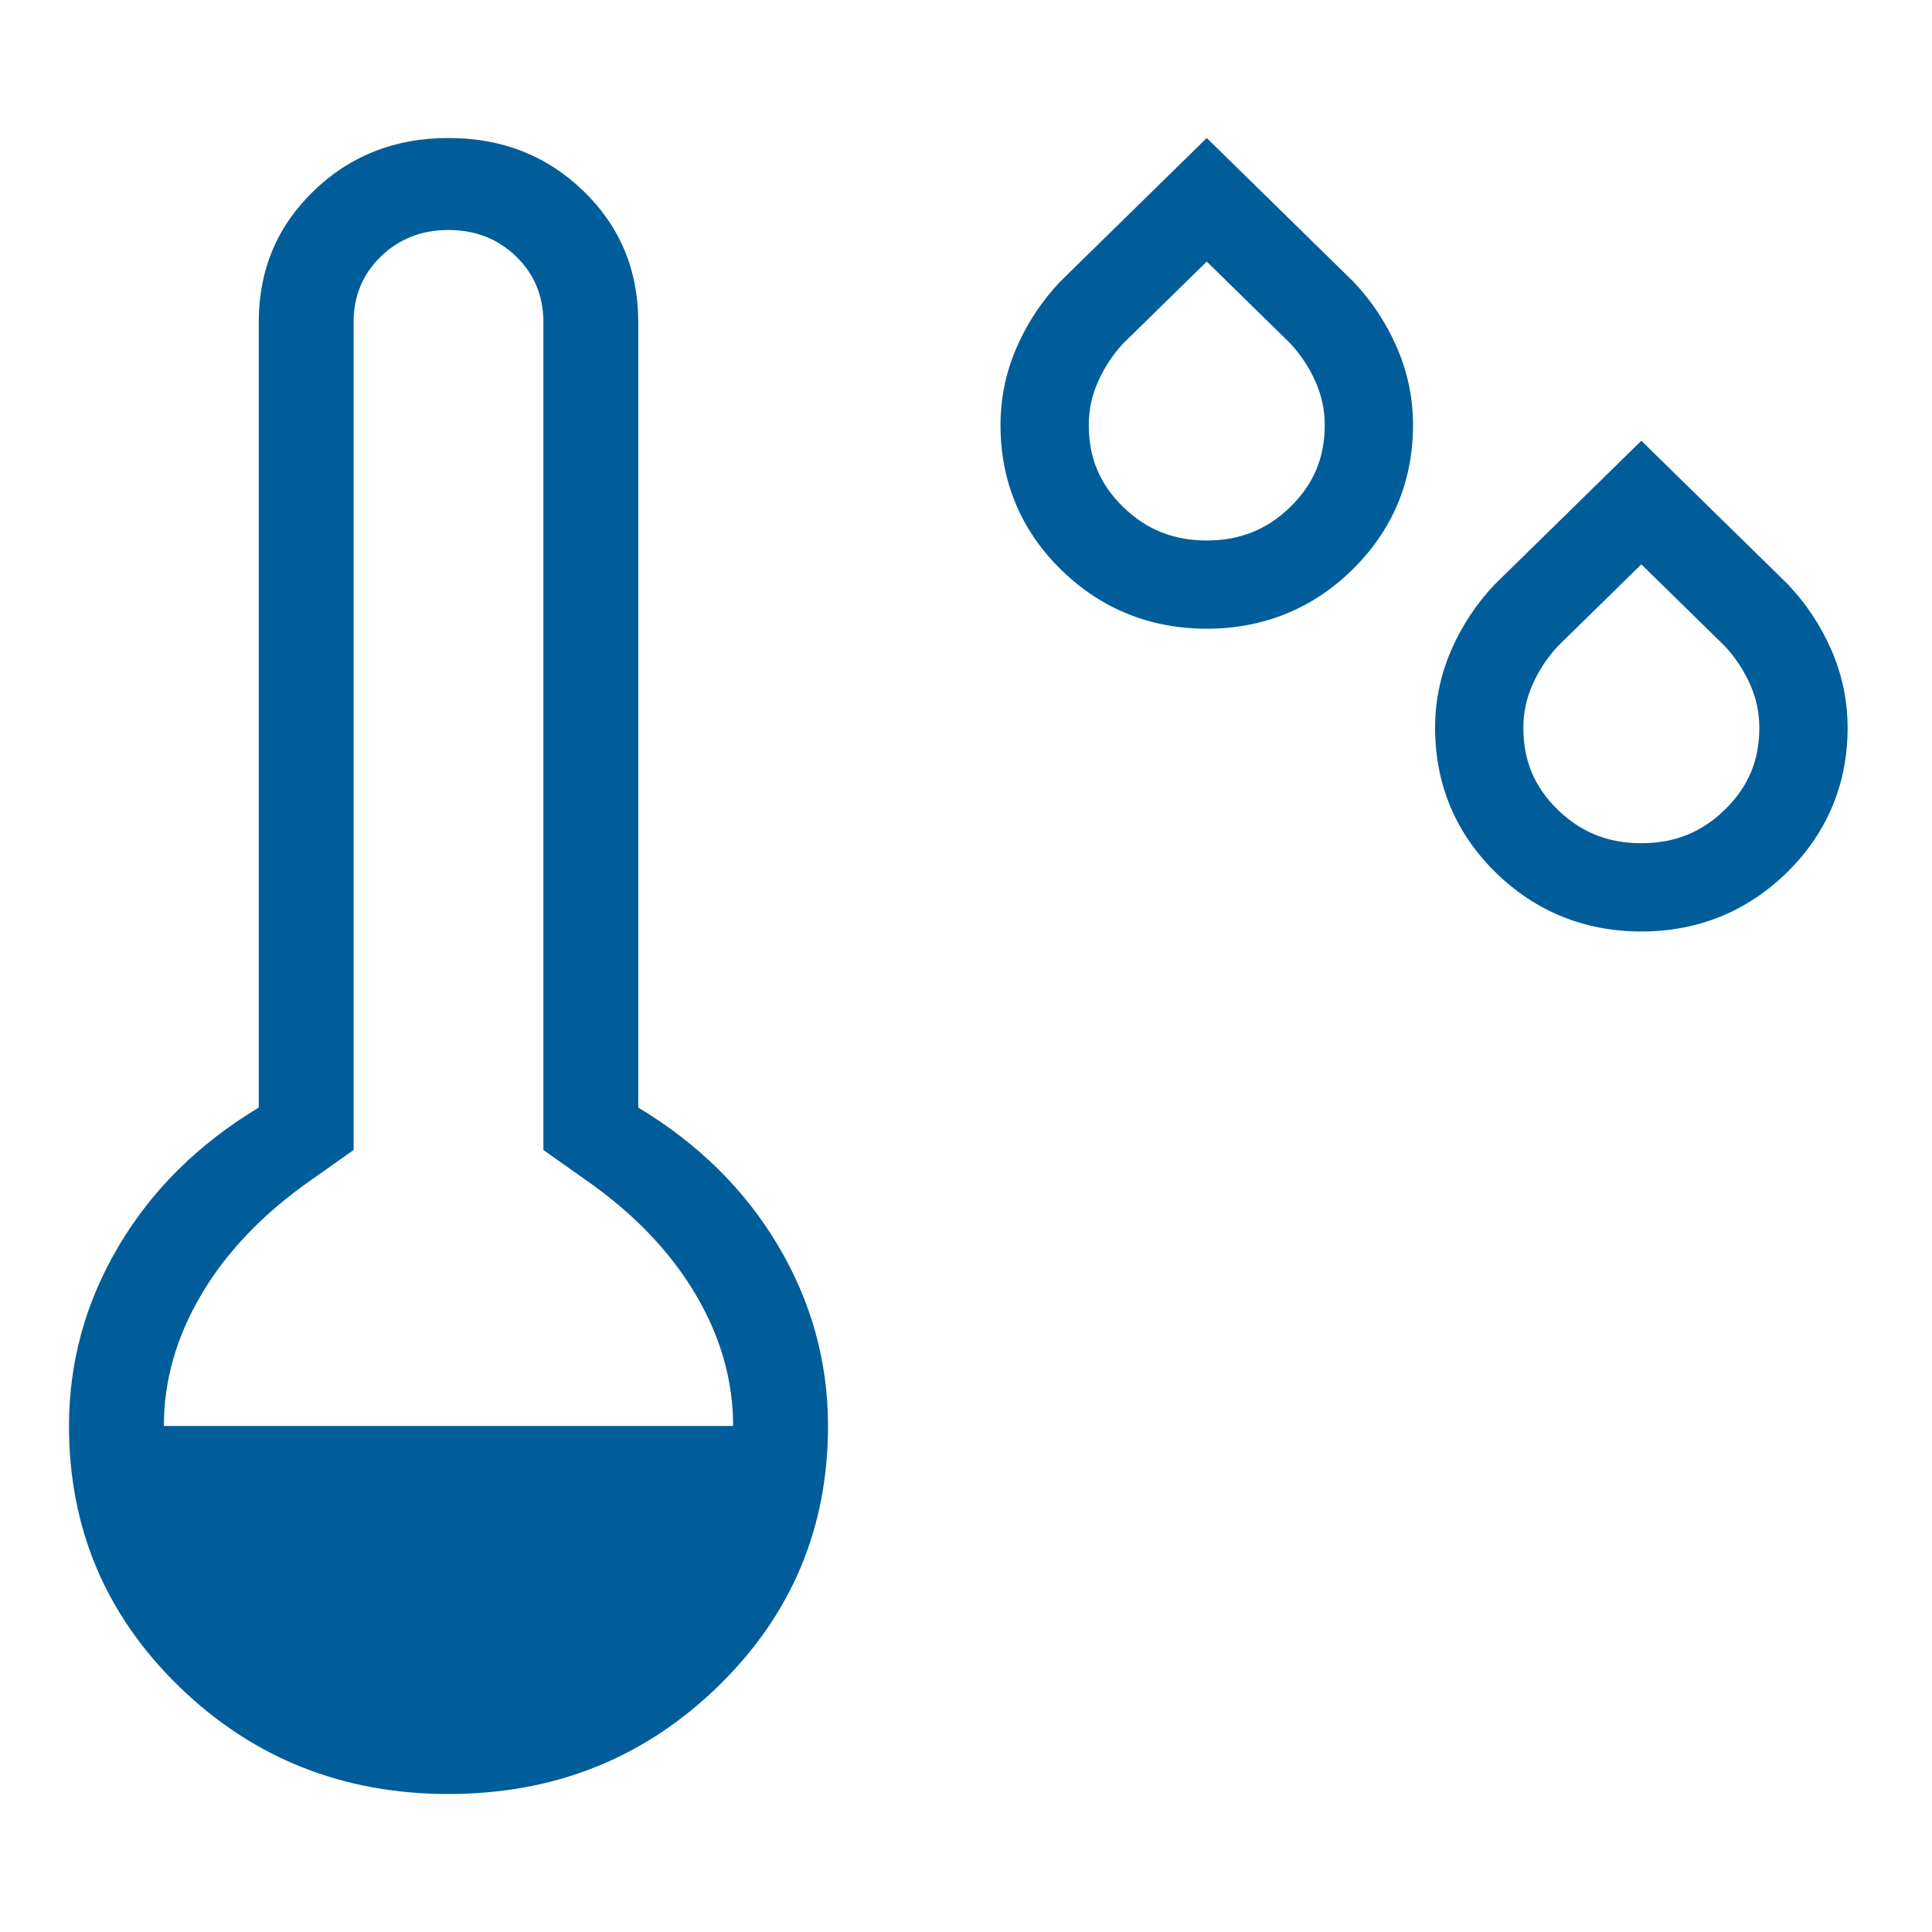 <svg width="56" height="56" viewBox="0 0 56 56" fill="none" xmlns="http://www.w3.org/2000/svg">
<g id="Ico_humidity">
<g id="Group 373">
<path id="Vector (Stroke)" fill-rule="evenodd" clip-rule="evenodd" d="M34.978 4L30.738 8.155L30.721 8.172C30.202 8.721 29.788 9.345 29.482 10.039C29.161 10.764 29 11.529 29 12.322C29 13.954 29.594 15.377 30.757 16.515C31.916 17.65 33.348 18.224 34.978 18.224C36.61 18.224 38.042 17.648 39.2 16.512C40.362 15.372 40.957 13.95 40.957 12.32C40.957 11.527 40.796 10.763 40.475 10.038C40.169 9.345 39.755 8.72 39.236 8.172L39.219 8.155L34.978 4ZM34.978 7.582L32.564 9.948C32.255 10.277 32.009 10.65 31.822 11.073C31.646 11.472 31.559 11.884 31.559 12.322C31.559 13.271 31.88 14.034 32.547 14.687C33.219 15.345 34.005 15.666 34.978 15.666C35.951 15.666 36.737 15.344 37.409 14.685C38.077 14.029 38.398 13.266 38.398 12.32C38.398 11.883 38.311 11.471 38.135 11.073C37.948 10.65 37.702 10.278 37.393 9.948L34.978 7.582ZM47.575 12.775L43.335 16.93L43.318 16.948C42.799 17.496 42.385 18.12 42.078 18.814C41.758 19.54 41.597 20.305 41.597 21.098C41.597 22.729 42.191 24.152 43.354 25.291C44.513 26.425 45.945 27 47.575 27C49.206 27 50.638 26.424 51.797 25.287C52.959 24.148 53.554 22.725 53.554 21.096C53.554 20.303 53.392 19.538 53.072 18.814C52.765 18.12 52.351 17.496 51.832 16.948L51.816 16.93L47.575 12.775ZM49.99 18.724C50.298 19.053 50.545 19.426 50.732 19.848C50.908 20.247 50.995 20.659 50.995 21.096C50.995 22.042 50.674 22.805 50.005 23.46C49.334 24.12 48.548 24.441 47.575 24.441C46.601 24.441 45.816 24.12 45.144 23.462C44.477 22.809 44.155 22.047 44.155 21.098C44.155 20.66 44.243 20.247 44.419 19.849C44.605 19.426 44.852 19.053 45.161 18.724L47.575 16.358L49.99 18.724Z" fill="#005D99"/>
<path id="thermostat_arrow_up" d="M13 52C9.937 52 7.337 50.965 5.202 48.895C3.067 46.825 2 44.304 2 41.333C2 39.473 2.481 37.732 3.444 36.11C4.406 34.488 5.758 33.152 7.5 32.103V9.333C7.5 7.829 8.029 6.564 9.087 5.539C10.145 4.513 11.449 4 13 4C14.552 4 15.856 4.513 16.914 5.539C17.971 6.564 18.5 7.829 18.5 9.333V32.103C20.242 33.152 21.594 34.488 22.556 36.11C23.519 37.732 24 39.473 24 41.333C24 44.304 22.933 46.825 20.798 48.895C18.663 50.965 16.064 52 13 52ZM4.75 41.333H21.25C21.25 40.01 20.884 38.733 20.153 37.503C19.421 36.272 18.37 35.176 16.998 34.215L15.75 33.333V9.333C15.75 8.578 15.486 7.944 14.959 7.433C14.432 6.922 13.779 6.667 13 6.667C12.221 6.667 11.568 6.922 11.041 7.433C10.514 7.944 10.25 8.578 10.25 9.333V33.333L9.002 34.215C7.631 35.176 6.579 36.272 5.848 37.503C5.116 38.733 4.75 40.01 4.75 41.333Z" fill="#005D99"/>
</g>
</g>
</svg>

